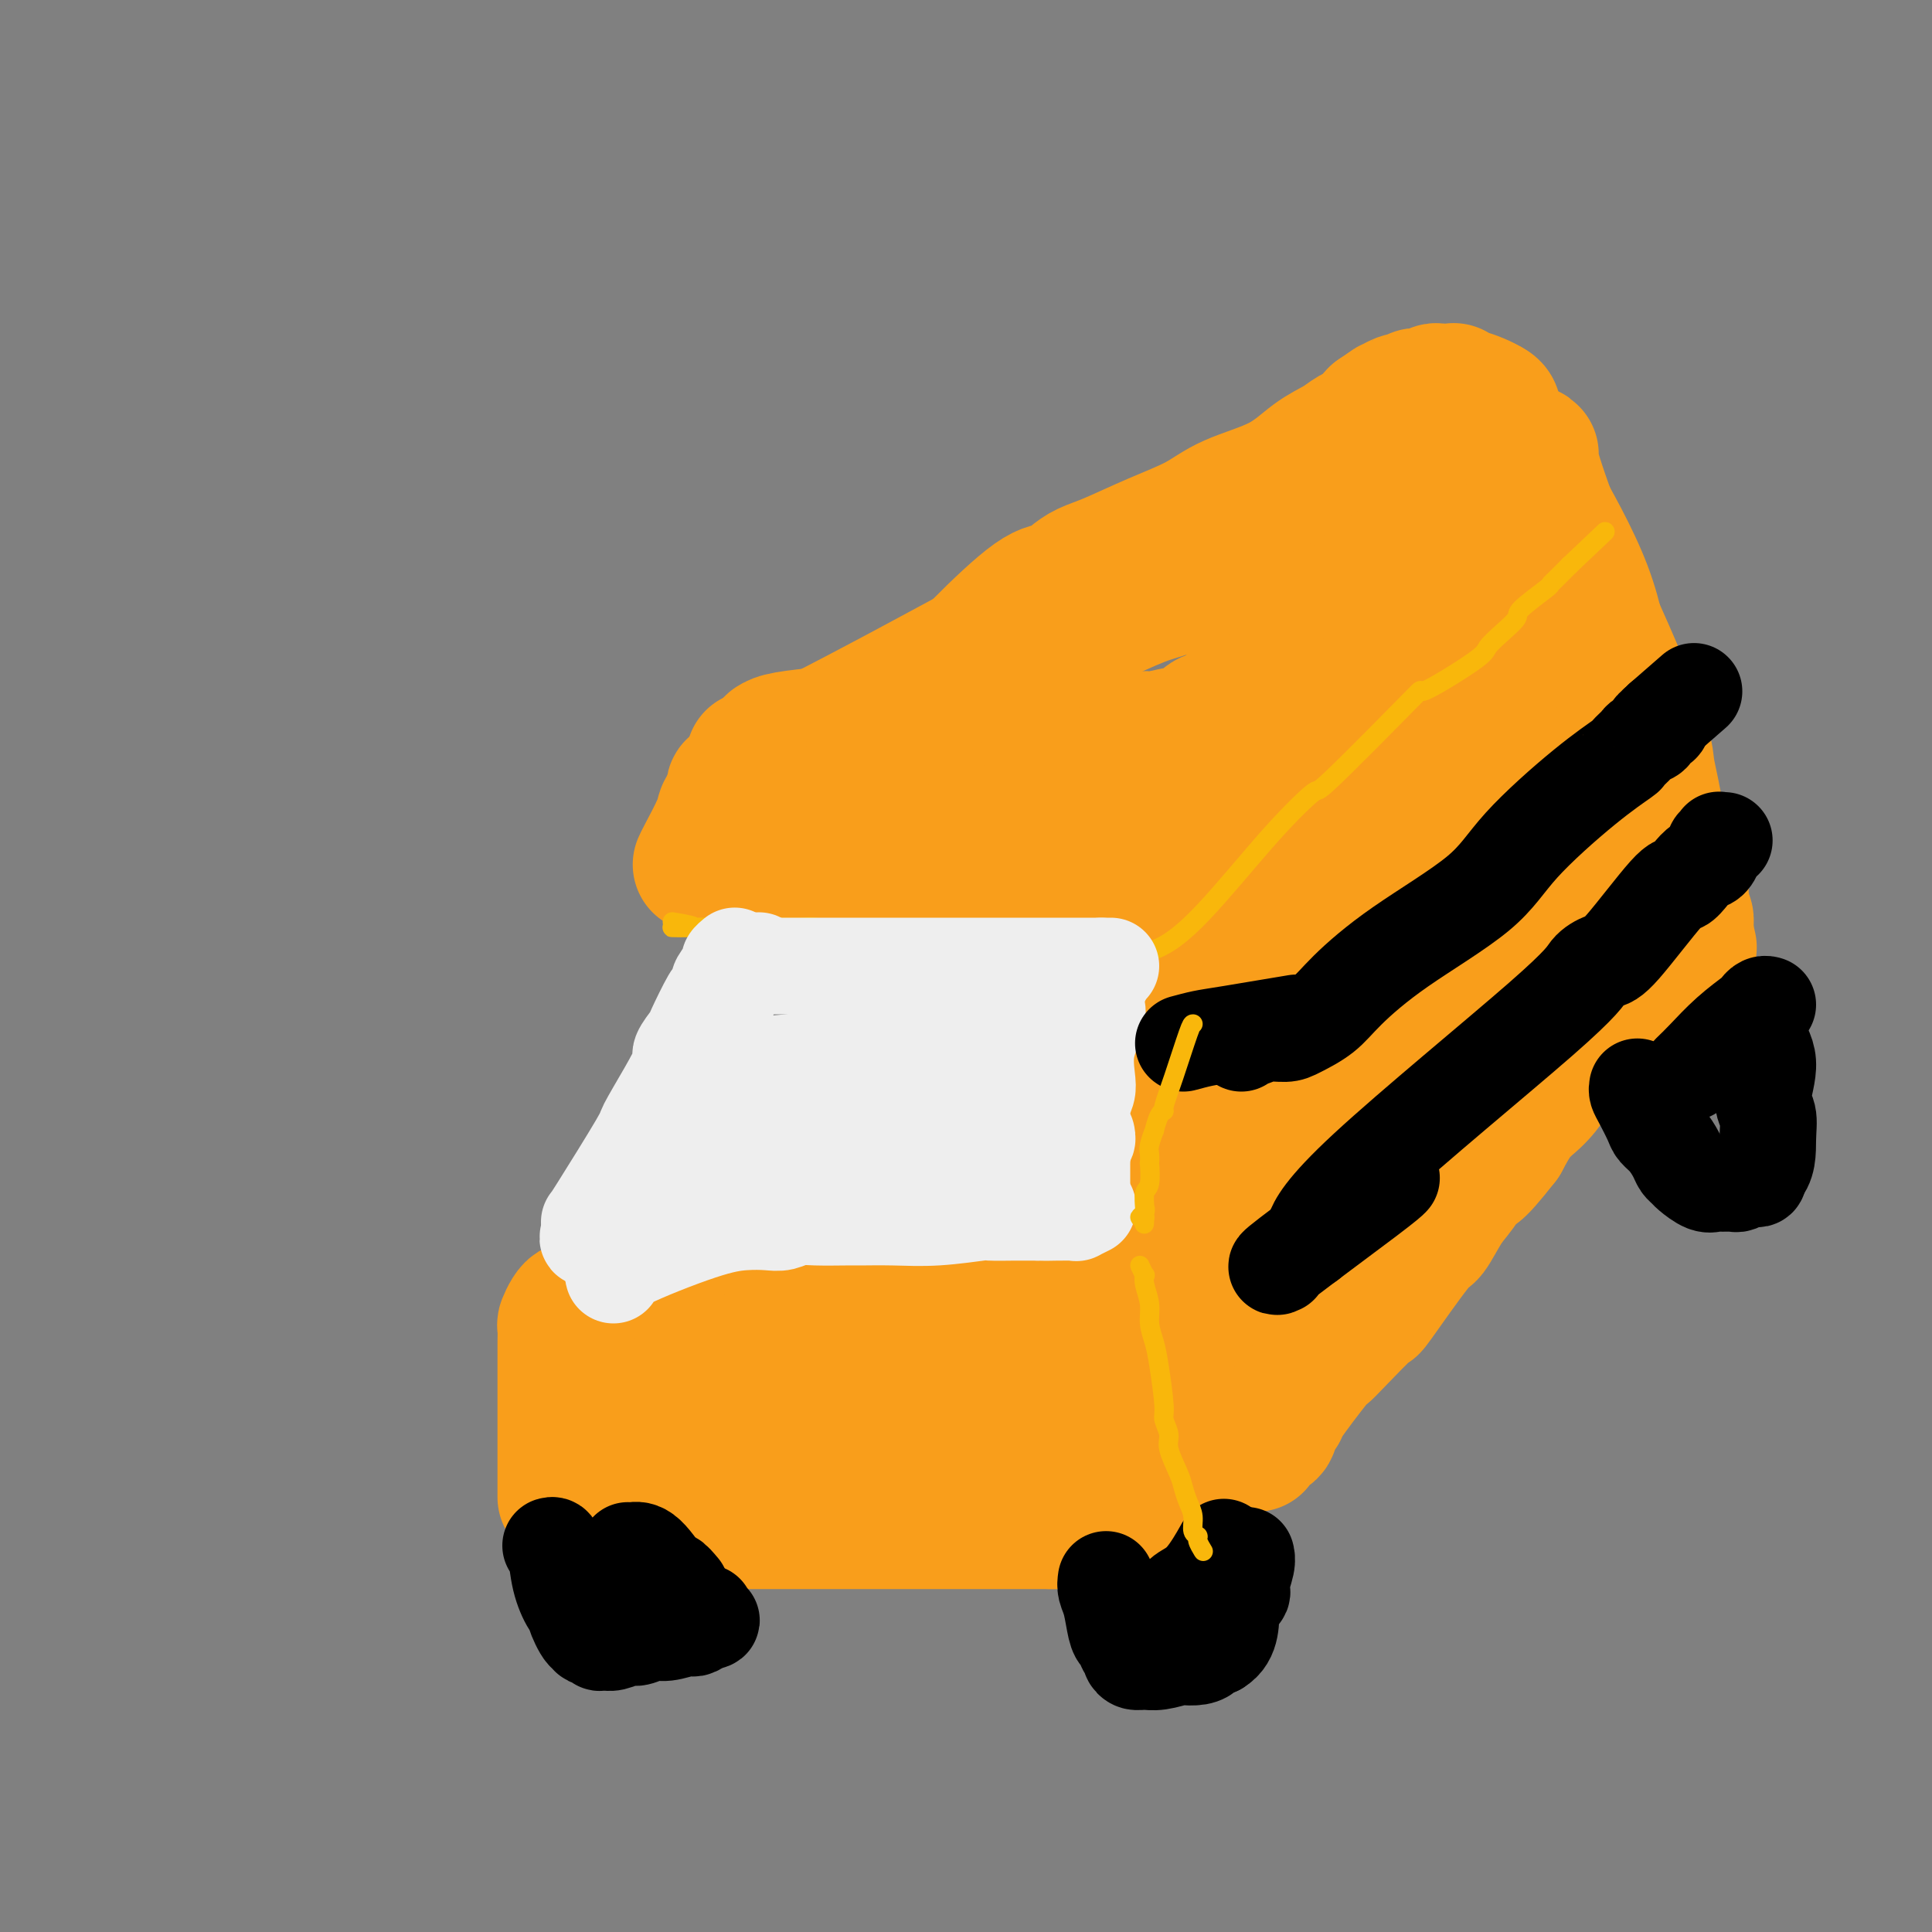<svg viewBox='0 0 400 400' version='1.1' xmlns='http://www.w3.org/2000/svg' xmlns:xlink='http://www.w3.org/1999/xlink'><rect x="0" y="0" width="400" height="400" fill="#808080" stroke="none"/><g fill='none' stroke='#F99E1B' stroke-width='28' stroke-linecap='round' stroke-linejoin='round'><path d='M117,310c-0.000,-0.385 -0.000,-0.769 0,-3c0.000,-2.231 0.000,-6.307 0,-11c-0.000,-4.693 -0.001,-10.002 0,-13c0.001,-2.998 0.003,-3.685 0,-4c-0.003,-0.315 -0.011,-0.257 0,-1c0.011,-0.743 0.042,-2.288 0,-3c-0.042,-0.712 -0.158,-0.591 0,-1c0.158,-0.409 0.591,-1.349 1,-2c0.409,-0.651 0.793,-1.012 1,-1c0.207,0.012 0.236,0.396 1,0c0.764,-0.396 2.263,-1.573 3,-2c0.737,-0.427 0.713,-0.104 1,0c0.287,0.104 0.885,-0.010 2,0c1.115,0.010 2.747,0.146 4,0c1.253,-0.146 2.126,-0.573 3,-1'/><path d='M133,268c3.013,-0.620 3.047,-0.170 3,0c-0.047,0.170 -0.175,0.060 1,0c1.175,-0.060 3.654,-0.069 5,0c1.346,0.069 1.558,0.215 2,0c0.442,-0.215 1.113,-0.790 2,-1c0.887,-0.210 1.990,-0.056 3,0c1.010,0.056 1.927,0.015 5,0c3.073,-0.015 8.303,-0.004 11,0c2.697,0.004 2.860,0.001 3,0c0.140,-0.001 0.256,-0.000 1,0c0.744,0.000 2.115,0.000 3,0c0.885,-0.000 1.284,-0.000 2,0c0.716,0.000 1.749,-0.000 3,0c1.251,0.000 2.718,0.000 4,0c1.282,-0.000 2.377,-0.000 3,0c0.623,0.000 0.772,0.000 2,0c1.228,-0.000 3.533,-0.001 5,0c1.467,0.001 2.096,0.004 3,0c0.904,-0.004 2.083,-0.015 3,0c0.917,0.015 1.571,0.057 2,0c0.429,-0.057 0.634,-0.211 2,0c1.366,0.211 3.894,0.789 5,1c1.106,0.211 0.791,0.057 1,0c0.209,-0.057 0.943,-0.015 1,0c0.057,0.015 -0.561,0.004 0,0c0.561,-0.004 2.303,-0.001 3,0c0.697,0.001 0.348,0.001 0,0'/><path d='M120,315c-0.305,0.000 -0.610,0.000 1,0c1.610,0.000 5.134,0.000 11,0c5.866,0.000 14.075,0.000 19,0c4.925,0.000 6.567,0.000 8,0c1.433,0.000 2.659,0.000 4,0c1.341,0.000 2.798,0.000 4,0c1.202,-0.000 2.148,0.000 4,0c1.852,0.000 4.611,0.000 6,0c1.389,0.000 1.409,0.000 4,0c2.591,0.000 7.753,0.000 11,0c3.247,0.000 4.580,0.000 6,0c1.420,0.000 2.929,-0.000 5,0c2.071,0.000 4.705,0.000 6,0c1.295,0.000 1.250,0.000 2,0c0.750,0.000 2.294,0.000 3,0c0.706,0.000 0.575,-0.000 1,0c0.425,0.000 1.407,0.000 2,0c0.593,0.000 0.796,0.000 1,0'/><path d='M218,315c15.404,0.003 4.913,0.010 1,0c-3.913,-0.010 -1.247,-0.038 0,0c1.247,0.038 1.074,0.143 1,0c-0.074,-0.143 -0.048,-0.532 0,-1c0.048,-0.468 0.118,-1.013 0,-1c-0.118,0.013 -0.424,0.584 0,-1c0.424,-1.584 1.578,-5.324 2,-7c0.422,-1.676 0.113,-1.287 0,-2c-0.113,-0.713 -0.029,-2.527 0,-4c0.029,-1.473 0.004,-2.604 0,-4c-0.004,-1.396 0.013,-3.056 0,-4c-0.013,-0.944 -0.056,-1.171 0,-2c0.056,-0.829 0.212,-2.259 0,-3c-0.212,-0.741 -0.793,-0.795 -1,-1c-0.207,-0.205 -0.042,-0.563 0,-1c0.042,-0.437 -0.040,-0.952 0,-1c0.040,-0.048 0.203,0.372 0,0c-0.203,-0.372 -0.772,-1.535 -1,-2c-0.228,-0.465 -0.114,-0.233 0,0'/><path d='M133,291c1.924,0.002 3.848,0.004 5,0c1.152,-0.004 1.533,-0.015 3,0c1.467,0.015 4.019,0.057 5,0c0.981,-0.057 0.390,-0.211 4,0c3.610,0.211 11.422,0.788 17,1c5.578,0.212 8.924,0.061 11,0c2.076,-0.061 2.884,-0.030 4,0c1.116,0.030 2.540,0.060 5,0c2.460,-0.060 5.956,-0.208 8,0c2.044,0.208 2.635,0.774 4,1c1.365,0.226 3.502,0.113 5,0c1.498,-0.113 2.356,-0.226 3,0c0.644,0.226 1.075,0.793 2,1c0.925,0.207 2.343,0.056 3,0c0.657,-0.056 0.551,-0.015 1,0c0.449,0.015 1.451,0.004 2,0c0.549,-0.004 0.644,-0.001 1,0c0.356,0.001 0.972,0.000 1,0c0.028,-0.000 -0.531,-0.000 0,0c0.531,0.000 2.152,0.000 3,0c0.848,-0.000 0.924,-0.000 1,0'/><path d='M221,294c13.858,0.403 4.501,-0.088 1,0c-3.501,0.088 -1.148,0.756 0,1c1.148,0.244 1.091,0.065 1,0c-0.091,-0.065 -0.217,-0.018 0,0c0.217,0.018 0.776,0.005 1,0c0.224,-0.005 0.112,-0.003 0,0'/><path d='M244,313c-2.368,3.252 -4.736,6.503 1,-1c5.736,-7.503 19.575,-25.761 25,-33c5.425,-7.239 2.435,-3.458 2,-3c-0.435,0.458 1.686,-2.409 3,-4c1.314,-1.591 1.821,-1.908 3,-3c1.179,-1.092 3.029,-2.958 4,-4c0.971,-1.042 1.062,-1.261 2,-3c0.938,-1.739 2.722,-4.998 4,-7c1.278,-2.002 2.049,-2.746 3,-4c0.951,-1.254 2.080,-3.018 3,-4c0.920,-0.982 1.630,-1.183 4,-3c2.370,-1.817 6.401,-5.251 8,-7c1.599,-1.749 0.765,-1.814 1,-2c0.235,-0.186 1.537,-0.493 3,-2c1.463,-1.507 3.086,-4.213 4,-6c0.914,-1.787 1.118,-2.653 2,-4c0.882,-1.347 2.441,-3.173 4,-5'/><path d='M320,218c12.573,-15.902 6.006,-8.156 4,-6c-2.006,2.156 0.550,-1.277 2,-3c1.450,-1.723 1.794,-1.737 2,-2c0.206,-0.263 0.274,-0.773 1,-2c0.726,-1.227 2.110,-3.169 3,-4c0.890,-0.831 1.286,-0.552 2,-1c0.714,-0.448 1.746,-1.623 2,-2c0.254,-0.377 -0.272,0.043 1,-1c1.272,-1.043 4.340,-3.548 6,-5c1.660,-1.452 1.911,-1.850 2,-2c0.089,-0.150 0.017,-0.051 0,0c-0.017,0.051 0.021,0.055 0,0c-0.021,-0.055 -0.100,-0.169 0,0c0.100,0.169 0.380,0.622 0,1c-0.380,0.378 -1.420,0.680 -2,1c-0.580,0.320 -0.700,0.657 -1,1c-0.300,0.343 -0.780,0.691 -2,2c-1.220,1.309 -3.180,3.579 -4,5c-0.820,1.421 -0.499,1.995 -2,4c-1.501,2.005 -4.824,5.443 -7,8c-2.176,2.557 -3.205,4.234 -4,6c-0.795,1.766 -1.357,3.622 -2,5c-0.643,1.378 -1.368,2.276 -2,3c-0.632,0.724 -1.170,1.272 -2,2c-0.830,0.728 -1.951,1.637 -3,3c-1.049,1.363 -2.024,3.182 -3,5'/><path d='M311,236c-6.473,8.276 -5.657,5.965 -6,6c-0.343,0.035 -1.845,2.414 -3,4c-1.155,1.586 -1.965,2.377 -3,4c-1.035,1.623 -2.297,4.076 -3,5c-0.703,0.924 -0.847,0.318 -3,3c-2.153,2.682 -6.316,8.652 -8,11c-1.684,2.348 -0.890,1.074 -2,2c-1.110,0.926 -4.125,4.051 -6,6c-1.875,1.949 -2.610,2.722 -3,3c-0.390,0.278 -0.434,0.062 -2,2c-1.566,1.938 -4.652,6.028 -6,8c-1.348,1.972 -0.956,1.824 -1,2c-0.044,0.176 -0.523,0.677 -1,1c-0.477,0.323 -0.951,0.468 -1,1c-0.049,0.532 0.327,1.449 0,2c-0.327,0.551 -1.356,0.735 -2,1c-0.644,0.265 -0.904,0.610 -1,1c-0.096,0.390 -0.027,0.826 0,1c0.027,0.174 0.014,0.087 0,0'/><path d='M255,297c-0.891,0.511 -1.782,1.022 3,-4c4.782,-5.022 15.238,-15.577 22,-23c6.762,-7.423 9.830,-11.715 15,-18c5.170,-6.285 12.441,-14.563 16,-19c3.559,-4.437 3.406,-5.033 5,-7c1.594,-1.967 4.937,-5.305 7,-7c2.063,-1.695 2.847,-1.748 5,-4c2.153,-2.252 5.676,-6.702 8,-9c2.324,-2.298 3.450,-2.444 4,-3c0.550,-0.556 0.526,-1.522 1,-2c0.474,-0.478 1.447,-0.468 2,-1c0.553,-0.532 0.687,-1.605 1,-2c0.313,-0.395 0.804,-0.113 1,0c0.196,0.113 0.098,0.056 0,0'/><path d='M163,182c0.343,-0.339 0.686,-0.678 1,-1c0.314,-0.322 0.599,-0.626 1,-1c0.401,-0.374 0.918,-0.818 1,-1c0.082,-0.182 -0.271,-0.102 0,0c0.271,0.102 1.165,0.224 2,0c0.835,-0.224 1.612,-0.796 2,-1c0.388,-0.204 0.388,-0.041 1,0c0.612,0.041 1.838,-0.041 3,0c1.162,0.041 2.261,0.203 3,0c0.739,-0.203 1.119,-0.773 2,-1c0.881,-0.227 2.264,-0.113 3,0c0.736,0.113 0.826,0.224 2,0c1.174,-0.224 3.431,-0.782 5,-1c1.569,-0.218 2.448,-0.096 3,0c0.552,0.096 0.776,0.165 2,0c1.224,-0.165 3.448,-0.565 5,-1c1.552,-0.435 2.432,-0.905 4,-1c1.568,-0.095 3.823,0.186 5,0c1.177,-0.186 1.276,-0.838 3,-1c1.724,-0.162 5.073,0.167 7,0c1.927,-0.167 2.434,-0.829 3,-1c0.566,-0.171 1.193,0.150 3,0c1.807,-0.150 4.794,-0.771 6,-1c1.206,-0.229 0.630,-0.065 1,0c0.370,0.065 1.685,0.033 3,0'/><path d='M234,171c10.585,-1.305 5.547,-1.068 5,-1c-0.547,0.068 3.398,-0.033 5,0c1.602,0.033 0.860,0.201 1,0c0.140,-0.201 1.162,-0.772 2,-1c0.838,-0.228 1.493,-0.113 2,0c0.507,0.113 0.867,0.223 1,0c0.133,-0.223 0.038,-0.778 0,-1c-0.038,-0.222 -0.019,-0.111 0,0'/><path d='M183,183c-0.191,-0.002 -0.381,-0.004 -1,0c-0.619,0.004 -1.666,0.015 -4,0c-2.334,-0.015 -5.954,-0.056 -8,0c-2.046,0.056 -2.516,0.207 -3,0c-0.484,-0.207 -0.982,-0.774 -2,-1c-1.018,-0.226 -2.557,-0.113 -3,0c-0.443,0.113 0.211,0.226 -2,0c-2.211,-0.226 -7.286,-0.793 -9,-1c-1.714,-0.207 -0.068,-0.056 0,0c0.068,0.056 -1.443,0.015 -2,0c-0.557,-0.015 -0.159,-0.004 0,0c0.159,0.004 0.080,0.002 0,0'/><path d='M145,179c0.105,-0.249 0.210,-0.498 1,-2c0.790,-1.502 2.264,-4.258 3,-6c0.736,-1.742 0.732,-2.470 1,-3c0.268,-0.530 0.808,-0.863 1,-1c0.192,-0.137 0.038,-0.078 0,0c-0.038,0.078 0.041,0.175 0,0c-0.041,-0.175 -0.203,-0.622 0,-1c0.203,-0.378 0.772,-0.689 1,-1c0.228,-0.311 0.116,-0.623 0,-1c-0.116,-0.377 -0.237,-0.818 0,-1c0.237,-0.182 0.833,-0.104 1,0c0.167,0.104 -0.094,0.234 0,0c0.094,-0.234 0.542,-0.833 1,-1c0.458,-0.167 0.927,0.099 1,0c0.073,-0.099 -0.248,-0.563 0,-1c0.248,-0.437 1.067,-0.849 2,-1c0.933,-0.151 1.981,-0.043 3,0c1.019,0.043 2.010,0.022 3,0'/><path d='M163,160c2.079,-0.309 2.777,-0.083 4,0c1.223,0.083 2.973,0.023 4,0c1.027,-0.023 1.333,-0.010 2,0c0.667,0.010 1.696,0.017 3,0c1.304,-0.017 2.885,-0.057 4,0c1.115,0.057 1.765,0.211 2,0c0.235,-0.211 0.057,-0.788 3,-1c2.943,-0.212 9.008,-0.060 12,0c2.992,0.060 2.911,0.026 3,0c0.089,-0.026 0.346,-0.046 1,0c0.654,0.046 1.704,0.157 3,0c1.296,-0.157 2.838,-0.582 4,-1c1.162,-0.418 1.946,-0.831 3,-1c1.054,-0.169 2.380,-0.096 3,0c0.620,0.096 0.534,0.214 2,0c1.466,-0.214 4.485,-0.760 6,-1c1.515,-0.240 1.527,-0.173 2,0c0.473,0.173 1.409,0.454 3,0c1.591,-0.454 3.839,-1.641 5,-2c1.161,-0.359 1.235,0.112 2,0c0.765,-0.112 2.220,-0.808 3,-1c0.780,-0.192 0.884,0.118 2,0c1.116,-0.118 3.244,-0.664 5,-1c1.756,-0.336 3.141,-0.461 4,-1c0.859,-0.539 1.193,-1.491 2,-2c0.807,-0.509 2.088,-0.574 3,-1c0.912,-0.426 1.456,-1.213 2,-2'/><path d='M255,146c5.302,-2.649 4.558,-4.273 5,-5c0.442,-0.727 2.069,-0.558 3,-1c0.931,-0.442 1.167,-1.496 2,-2c0.833,-0.504 2.264,-0.459 3,-1c0.736,-0.541 0.776,-1.669 2,-2c1.224,-0.331 3.631,0.136 5,0c1.369,-0.136 1.701,-0.873 2,-1c0.299,-0.127 0.565,0.358 3,0c2.435,-0.358 7.040,-1.558 9,-2c1.960,-0.442 1.274,-0.126 1,0c-0.274,0.126 -0.137,0.063 0,0'/><path d='M160,154c0.527,-0.330 1.055,-0.660 3,-1c1.945,-0.340 5.308,-0.689 8,-1c2.692,-0.311 4.712,-0.583 8,-1c3.288,-0.417 7.842,-0.978 10,-1c2.158,-0.022 1.919,0.496 4,-1c2.081,-1.496 6.482,-5.005 9,-7c2.518,-1.995 3.153,-2.474 4,-3c0.847,-0.526 1.905,-1.097 4,-2c2.095,-0.903 5.228,-2.136 7,-3c1.772,-0.864 2.184,-1.358 3,-2c0.816,-0.642 2.035,-1.434 3,-2c0.965,-0.566 1.677,-0.908 4,-2c2.323,-1.092 6.256,-2.933 9,-4c2.744,-1.067 4.299,-1.360 6,-2c1.701,-0.640 3.550,-1.629 5,-2c1.450,-0.371 2.503,-0.126 5,-1c2.497,-0.874 6.438,-2.868 9,-4c2.562,-1.132 3.747,-1.402 5,-2c1.253,-0.598 2.576,-1.525 4,-2c1.424,-0.475 2.949,-0.498 4,-1c1.051,-0.502 1.629,-1.481 3,-2c1.371,-0.519 3.535,-0.577 5,-1c1.465,-0.423 2.233,-1.212 3,-2'/><path d='M285,105c10.838,-4.116 8.932,-2.907 10,-3c1.068,-0.093 5.111,-1.488 7,-2c1.889,-0.512 1.623,-0.142 2,0c0.377,0.142 1.398,0.054 2,0c0.602,-0.054 0.784,-0.074 1,0c0.216,0.074 0.464,0.244 1,0c0.536,-0.244 1.360,-0.900 2,-1c0.640,-0.100 1.095,0.358 1,0c-0.095,-0.358 -0.742,-1.531 -1,-2c-0.258,-0.469 -0.129,-0.235 0,0'/><path d='M156,157c0.585,0.229 1.170,0.458 3,0c1.830,-0.458 4.905,-1.604 19,-9c14.095,-7.396 39.211,-21.043 50,-27c10.789,-5.957 7.252,-4.223 11,-6c3.748,-1.777 14.781,-7.065 19,-9c4.219,-1.935 1.623,-0.519 1,0c-0.623,0.519 0.728,0.139 1,0c0.272,-0.139 -0.533,-0.038 1,0c1.533,0.038 5.405,0.011 7,0c1.595,-0.011 0.913,-0.007 1,0c0.087,0.007 0.945,0.016 2,0c1.055,-0.016 2.309,-0.057 3,0c0.691,0.057 0.819,0.211 1,0c0.181,-0.211 0.415,-0.788 1,-1c0.585,-0.212 1.519,-0.061 2,0c0.481,0.061 0.507,0.030 1,0c0.493,-0.030 1.452,-0.060 2,0c0.548,0.060 0.686,0.208 1,0c0.314,-0.208 0.804,-0.774 1,-1c0.196,-0.226 0.098,-0.113 0,0'/><path d='M283,104c4.354,-0.267 2.739,0.064 2,0c-0.739,-0.064 -0.601,-0.524 0,-1c0.601,-0.476 1.664,-0.969 2,-1c0.336,-0.031 -0.057,0.398 0,0c0.057,-0.398 0.562,-1.623 1,-2c0.438,-0.377 0.808,0.095 1,0c0.192,-0.095 0.206,-0.756 1,-1c0.794,-0.244 2.370,-0.070 3,0c0.630,0.070 0.315,0.035 0,0'/><path d='M318,102c-0.490,-0.748 -0.979,-1.497 1,2c1.979,3.497 6.428,11.238 9,18c2.572,6.762 3.267,12.544 4,16c0.733,3.456 1.506,4.585 2,6c0.494,1.415 0.711,3.116 1,5c0.289,1.884 0.651,3.950 1,5c0.349,1.050 0.686,1.083 1,3c0.314,1.917 0.606,5.720 1,8c0.394,2.280 0.889,3.039 1,4c0.111,0.961 -0.162,2.123 0,3c0.162,0.877 0.760,1.467 1,3c0.240,1.533 0.121,4.007 0,5c-0.121,0.993 -0.243,0.503 0,1c0.243,0.497 0.850,1.979 1,3c0.150,1.021 -0.156,1.580 0,2c0.156,0.420 0.774,0.700 1,1c0.226,0.300 0.061,0.619 0,1c-0.061,0.381 -0.017,0.823 0,1c0.017,0.177 0.009,0.088 0,0'/><path d='M227,173c0.556,0.890 1.111,1.779 1,1c-0.111,-0.779 -0.889,-3.228 1,2c1.889,5.228 6.446,18.131 9,27c2.554,8.869 3.105,13.704 4,17c0.895,3.296 2.135,5.051 3,7c0.865,1.949 1.356,4.090 2,6c0.644,1.910 1.440,3.589 2,5c0.560,1.411 0.882,2.553 1,5c0.118,2.447 0.032,6.199 0,9c-0.032,2.801 -0.008,4.651 0,6c0.008,1.349 0.002,2.196 0,3c-0.002,0.804 -0.001,1.563 0,2c0.001,0.437 0.000,0.552 0,1c-0.000,0.448 -0.000,1.230 0,2c0.000,0.770 0.001,1.528 0,2c-0.001,0.472 -0.003,0.660 0,1c0.003,0.340 0.011,0.833 0,1c-0.011,0.167 -0.041,0.006 0,0c0.041,-0.006 0.155,0.141 0,0c-0.155,-0.141 -0.577,-0.571 -1,-1'/><path d='M249,269c-1.406,-0.089 -4.919,-15.811 -7,-25c-2.081,-9.189 -2.728,-11.846 -4,-17c-1.272,-5.154 -3.169,-12.805 -4,-16c-0.831,-3.195 -0.597,-1.934 0,-5c0.597,-3.066 1.557,-10.461 2,-14c0.443,-3.539 0.367,-3.224 0,-4c-0.367,-0.776 -1.027,-2.645 -1,-5c0.027,-2.355 0.740,-5.197 1,-1c0.260,4.197 0.066,15.432 0,22c-0.066,6.568 -0.004,8.467 0,14c0.004,5.533 -0.051,14.698 0,18c0.051,3.302 0.209,0.742 0,5c-0.209,4.258 -0.785,15.336 -1,21c-0.215,5.664 -0.068,5.915 0,7c0.068,1.085 0.057,3.005 0,5c-0.057,1.995 -0.160,4.067 0,5c0.160,0.933 0.584,0.727 1,2c0.416,1.273 0.826,4.023 1,5c0.174,0.977 0.112,0.180 0,0c-0.112,-0.180 -0.276,0.256 0,0c0.276,-0.256 0.991,-1.204 1,-1c0.009,0.204 -0.688,1.560 0,-5c0.688,-6.560 2.762,-21.035 4,-30c1.238,-8.965 1.639,-12.418 2,-17c0.361,-4.582 0.680,-10.291 1,-16'/><path d='M245,217c2.094,-15.108 3.330,-18.378 4,-20c0.670,-1.622 0.773,-1.596 1,-2c0.227,-0.404 0.579,-1.238 1,-2c0.421,-0.762 0.913,-1.453 1,-2c0.087,-0.547 -0.230,-0.952 0,-1c0.230,-0.048 1.008,0.260 1,0c-0.008,-0.260 -0.803,-1.090 0,1c0.803,2.090 3.205,7.098 4,12c0.795,4.902 -0.018,9.697 0,15c0.018,5.303 0.868,11.112 1,19c0.132,7.888 -0.455,17.853 -1,23c-0.545,5.147 -1.049,5.474 0,3c1.049,-2.474 3.649,-7.749 5,-15c1.351,-7.251 1.451,-16.478 2,-22c0.549,-5.522 1.547,-7.338 4,-20c2.453,-12.662 6.359,-36.169 8,-45c1.641,-8.831 1.016,-2.984 1,-1c-0.016,1.984 0.579,0.106 1,-1c0.421,-1.106 0.670,-1.441 1,-2c0.330,-0.559 0.743,-1.343 1,-2c0.257,-0.657 0.359,-1.188 -1,2c-1.359,3.188 -4.180,10.094 -7,17'/><path d='M272,174c-4.089,12.479 -10.312,34.175 -14,47c-3.688,12.825 -4.841,16.779 -7,24c-2.159,7.221 -5.324,17.708 -6,22c-0.676,4.292 1.137,2.388 2,2c0.863,-0.388 0.776,0.739 2,0c1.224,-0.739 3.760,-3.345 6,-7c2.240,-3.655 4.185,-8.360 6,-13c1.815,-4.640 3.500,-9.215 8,-23c4.500,-13.785 11.815,-36.781 16,-50c4.185,-13.219 5.239,-16.660 7,-24c1.761,-7.340 4.228,-18.578 5,-23c0.772,-4.422 -0.152,-2.028 -1,0c-0.848,2.028 -1.619,3.689 -2,5c-0.381,1.311 -0.372,2.271 -3,17c-2.628,14.729 -7.893,43.226 -11,59c-3.107,15.774 -4.057,18.823 -6,27c-1.943,8.177 -4.880,21.481 -6,26c-1.120,4.519 -0.423,0.254 0,-1c0.423,-1.254 0.571,0.502 1,-1c0.429,-1.502 1.140,-6.261 2,-9c0.860,-2.739 1.869,-3.458 6,-12c4.131,-8.542 11.386,-24.908 16,-36c4.614,-11.092 6.588,-16.909 9,-23c2.412,-6.091 5.260,-12.454 8,-19c2.740,-6.546 5.370,-13.273 8,-20'/><path d='M318,142c7.732,-18.794 2.061,-5.279 0,-1c-2.061,4.279 -0.512,-0.676 0,-1c0.512,-0.324 -0.011,3.985 0,5c0.011,1.015 0.557,-1.264 -3,15c-3.557,16.264 -11.216,51.073 -14,64c-2.784,12.927 -0.691,3.974 0,1c0.691,-2.974 -0.020,0.033 0,1c0.020,0.967 0.770,-0.105 1,0c0.230,0.105 -0.059,1.387 1,0c1.059,-1.387 3.467,-5.443 5,-8c1.533,-2.557 2.191,-3.615 4,-8c1.809,-4.385 4.769,-12.096 8,-24c3.231,-11.904 6.732,-28.002 8,-34c1.268,-5.998 0.302,-1.896 0,-3c-0.302,-1.104 0.062,-7.415 0,-10c-0.062,-2.585 -0.548,-1.446 -1,-1c-0.452,0.446 -0.870,0.197 -1,0c-0.130,-0.197 0.027,-0.341 0,0c-0.027,0.341 -0.238,1.169 -1,3c-0.762,1.831 -2.075,4.666 -3,8c-0.925,3.334 -1.463,7.167 -2,11'/><path d='M320,160c-2.140,6.908 -3.490,13.680 -5,20c-1.510,6.320 -3.179,12.190 -4,15c-0.821,2.810 -0.794,2.561 -1,5c-0.206,2.439 -0.644,7.567 -1,10c-0.356,2.433 -0.631,2.171 -1,3c-0.369,0.829 -0.831,2.748 -1,4c-0.169,1.252 -0.046,1.837 0,1c0.046,-0.837 0.013,-3.096 0,-4c-0.013,-0.904 -0.007,-0.452 0,0'/><path d='M246,163c2.432,-1.495 4.864,-2.991 6,-4c1.136,-1.009 0.976,-1.532 3,-3c2.024,-1.468 6.231,-3.882 13,-9c6.769,-5.118 16.101,-12.940 20,-16c3.899,-3.060 2.365,-1.356 2,-1c-0.365,0.356 0.440,-0.635 1,-1c0.560,-0.365 0.874,-0.104 1,0c0.126,0.104 0.063,0.052 0,0'/><path d='M181,154c1.400,-1.629 2.801,-3.258 5,-5c2.199,-1.742 5.197,-3.597 8,-6c2.803,-2.403 5.410,-5.354 9,-9c3.590,-3.646 8.161,-7.986 11,-10c2.839,-2.014 3.946,-1.700 5,-2c1.054,-0.300 2.055,-1.213 3,-2c0.945,-0.787 1.833,-1.449 3,-2c1.167,-0.551 2.614,-0.992 5,-2c2.386,-1.008 5.712,-2.584 9,-4c3.288,-1.416 6.540,-2.672 9,-4c2.460,-1.328 4.129,-2.727 7,-4c2.871,-1.273 6.942,-2.420 10,-4c3.058,-1.580 5.101,-3.595 7,-5c1.899,-1.405 3.653,-2.201 5,-3c1.347,-0.799 2.286,-1.600 3,-2c0.714,-0.400 1.204,-0.400 2,-1c0.796,-0.600 1.898,-1.800 3,-3'/><path d='M285,86c3.668,-2.558 2.838,-1.954 3,-2c0.162,-0.046 1.314,-0.743 2,-1c0.686,-0.257 0.904,-0.073 1,0c0.096,0.073 0.068,0.034 0,0c-0.068,-0.034 -0.177,-0.062 0,0c0.177,0.062 0.638,0.213 1,0c0.362,-0.213 0.623,-0.789 1,-1c0.377,-0.211 0.871,-0.055 1,0c0.129,0.055 -0.106,0.011 0,0c0.106,-0.011 0.553,0.011 1,0c0.447,-0.011 0.893,-0.056 1,0c0.107,0.056 -0.126,0.211 0,0c0.126,-0.211 0.612,-0.788 1,-1c0.388,-0.212 0.677,-0.058 1,0c0.323,0.058 0.678,0.019 1,0c0.322,-0.019 0.609,-0.020 1,0c0.391,0.020 0.885,0.061 1,0c0.115,-0.061 -0.149,-0.224 0,0c0.149,0.224 0.710,0.833 1,1c0.290,0.167 0.309,-0.109 1,0c0.691,0.109 2.055,0.603 3,1c0.945,0.397 1.473,0.699 2,1'/><path d='M308,84c1.898,0.880 1.142,1.581 1,3c-0.142,1.419 0.330,3.558 1,5c0.670,1.442 1.540,2.189 2,5c0.460,2.811 0.512,7.687 1,11c0.488,3.313 1.413,5.063 2,7c0.587,1.937 0.836,4.062 1,6c0.164,1.938 0.243,3.688 1,7c0.757,3.312 2.192,8.185 3,12c0.808,3.815 0.990,6.572 1,8c0.010,1.428 -0.151,1.529 0,2c0.151,0.471 0.615,1.314 1,2c0.385,0.686 0.691,1.215 1,2c0.309,0.785 0.622,1.827 1,3c0.378,1.173 0.822,2.478 1,3c0.178,0.522 0.089,0.261 0,0'/><path d='M317,94c-0.393,-0.443 -0.786,-0.886 0,2c0.786,2.886 2.750,9.100 6,17c3.250,7.900 7.787,17.485 11,25c3.213,7.515 5.101,12.961 6,16c0.899,3.039 0.809,3.670 1,5c0.191,1.330 0.663,3.357 1,5c0.337,1.643 0.539,2.901 1,5c0.461,2.099 1.181,5.037 2,7c0.819,1.963 1.736,2.949 2,4c0.264,1.051 -0.127,2.167 0,3c0.127,0.833 0.770,1.384 1,2c0.230,0.616 0.048,1.297 0,2c-0.048,0.703 0.040,1.427 0,2c-0.040,0.573 -0.207,0.993 0,1c0.207,0.007 0.787,-0.400 1,0c0.213,0.400 0.057,1.608 0,2c-0.057,0.392 -0.016,-0.031 0,0c0.016,0.031 0.008,0.515 0,1'/><path d='M349,193c1.400,6.067 0.400,1.733 0,0c-0.400,-1.733 -0.200,-0.867 0,0'/></g>
<g fill='none' stroke='#000000' stroke-width='20' stroke-linecap='round' stroke-linejoin='round'><path d='M229,327c-0.089,0.643 -0.177,1.285 0,2c0.177,0.715 0.621,1.501 1,3c0.379,1.499 0.694,3.711 1,5c0.306,1.289 0.603,1.655 1,2c0.397,0.345 0.893,0.671 1,1c0.107,0.329 -0.176,0.662 0,1c0.176,0.338 0.811,0.680 1,1c0.189,0.320 -0.068,0.618 0,1c0.068,0.382 0.461,0.848 1,1c0.539,0.152 1.226,-0.011 2,0c0.774,0.011 1.636,0.196 3,0c1.364,-0.196 3.230,-0.774 4,-1c0.770,-0.226 0.444,-0.099 1,0c0.556,0.099 1.994,0.171 3,0c1.006,-0.171 1.578,-0.584 2,-1c0.422,-0.416 0.692,-0.833 1,-1c0.308,-0.167 0.654,-0.083 1,0'/><path d='M252,341c3.338,-1.957 2.684,-5.849 3,-8c0.316,-2.151 1.601,-2.563 2,-3c0.399,-0.437 -0.089,-0.901 0,-2c0.089,-1.099 0.755,-2.834 1,-4c0.245,-1.166 0.070,-1.762 0,-2c-0.070,-0.238 -0.035,-0.119 0,0'/><path d='M244,332c0.089,-0.685 0.179,-1.369 1,-2c0.821,-0.631 2.375,-1.208 4,-3c1.625,-1.792 3.321,-4.798 4,-6c0.679,-1.202 0.339,-0.601 0,0'/><path d='M114,320c0.361,-0.113 0.722,-0.227 1,1c0.278,1.227 0.473,3.794 1,6c0.527,2.206 1.385,4.050 2,5c0.615,0.950 0.986,1.005 1,1c0.014,-0.005 -0.328,-0.069 0,1c0.328,1.069 1.327,3.271 2,4c0.673,0.729 1.020,-0.015 1,0c-0.020,0.015 -0.407,0.790 0,1c0.407,0.210 1.607,-0.144 2,0c0.393,0.144 -0.023,0.786 0,1c0.023,0.214 0.485,0.001 1,0c0.515,-0.001 1.084,0.211 2,0c0.916,-0.211 2.179,-0.845 3,-1c0.821,-0.155 1.200,0.168 2,0c0.800,-0.168 2.021,-0.829 3,-1c0.979,-0.171 1.715,0.148 3,0c1.285,-0.148 3.118,-0.761 4,-1c0.882,-0.239 0.815,-0.103 1,0c0.185,0.103 0.624,0.172 1,0c0.376,-0.172 0.688,-0.586 1,-1'/><path d='M145,336c3.940,-0.476 1.792,-0.667 1,-1c-0.792,-0.333 -0.226,-0.810 0,-1c0.226,-0.190 0.113,-0.095 0,0'/><path d='M141,329c-0.831,-0.989 -1.662,-1.978 -2,-2c-0.338,-0.022 -0.182,0.922 -1,0c-0.818,-0.922 -2.611,-3.711 -4,-5c-1.389,-1.289 -2.374,-1.078 -3,-1c-0.626,0.078 -0.893,0.022 -1,0c-0.107,-0.022 -0.053,-0.011 0,0'/><path d='M339,225c-0.057,0.304 -0.115,0.608 0,1c0.115,0.392 0.402,0.871 1,2c0.598,1.129 1.508,2.908 2,4c0.492,1.092 0.566,1.497 1,2c0.434,0.503 1.228,1.103 2,2c0.772,0.897 1.523,2.090 2,3c0.477,0.910 0.681,1.536 1,2c0.319,0.464 0.754,0.765 1,1c0.246,0.235 0.304,0.403 1,1c0.696,0.597 2.032,1.624 3,2c0.968,0.376 1.569,0.100 2,0c0.431,-0.100 0.692,-0.026 1,0c0.308,0.026 0.664,0.003 1,0c0.336,-0.003 0.653,0.013 1,0c0.347,-0.013 0.724,-0.055 1,0c0.276,0.055 0.453,0.208 1,0c0.547,-0.208 1.466,-0.777 2,-1c0.534,-0.223 0.682,-0.098 1,0c0.318,0.098 0.805,0.171 1,0c0.195,-0.171 0.097,-0.585 0,-1'/><path d='M364,243c2.132,-1.632 1.961,-4.710 2,-7c0.039,-2.290 0.287,-3.790 0,-5c-0.287,-1.210 -1.110,-2.128 -1,-4c0.110,-1.872 1.154,-4.698 1,-7c-0.154,-2.302 -1.505,-4.081 -2,-5c-0.495,-0.919 -0.133,-0.978 0,-1c0.133,-0.022 0.038,-0.006 0,0c-0.038,0.006 -0.019,0.003 0,0'/><path d='M350,222c0.847,-0.817 1.694,-1.634 3,-3c1.306,-1.366 3.072,-3.280 5,-5c1.928,-1.720 4.019,-3.245 5,-4c0.981,-0.755 0.850,-0.738 1,-1c0.150,-0.262 0.579,-0.801 1,-1c0.421,-0.199 0.835,-0.057 1,0c0.165,0.057 0.083,0.028 0,0'/></g>
<g fill='none' stroke='#F9B70B' stroke-width='4' stroke-linecap='round' stroke-linejoin='round'><path d='M228,199c-0.357,-0.442 -0.714,-0.885 1,-1c1.714,-0.115 5.498,0.097 9,-1c3.502,-1.097 6.721,-3.502 11,-8c4.279,-4.498 9.617,-11.087 14,-16c4.383,-4.913 7.812,-8.149 9,-9c1.188,-0.851 0.134,0.685 4,-3c3.866,-3.685 12.652,-12.589 16,-16c3.348,-3.411 1.259,-1.327 3,-2c1.741,-0.673 7.313,-4.103 10,-6c2.687,-1.897 2.489,-2.260 3,-3c0.511,-0.740 1.730,-1.858 3,-3c1.270,-1.142 2.592,-2.309 3,-3c0.408,-0.691 -0.098,-0.906 1,-2c1.098,-1.094 3.800,-3.066 5,-4c1.200,-0.934 0.900,-0.828 1,-1c0.100,-0.172 0.601,-0.621 1,-1c0.399,-0.379 0.694,-0.689 1,-1c0.306,-0.311 0.621,-0.622 1,-1c0.379,-0.378 0.823,-0.822 1,-1c0.177,-0.178 0.089,-0.089 0,0'/><path d='M325,117c12.667,-12.000 6.333,-6.000 0,0'/><path d='M222,193c-1.111,-0.000 -2.222,-0.000 -3,0c-0.778,0.000 -1.223,0.000 -2,0c-0.777,-0.000 -1.886,-0.000 -3,0c-1.114,0.000 -2.235,0.000 -3,0c-0.765,-0.000 -1.176,-0.000 -2,0c-0.824,0.000 -2.063,0.000 -3,0c-0.937,-0.000 -1.574,-0.000 -3,0c-1.426,0.000 -3.643,0.001 -5,0c-1.357,-0.001 -1.855,-0.004 -4,0c-2.145,0.004 -5.938,0.015 -8,0c-2.062,-0.015 -2.394,-0.057 -4,0c-1.606,0.057 -4.486,0.211 -7,0c-2.514,-0.211 -4.662,-0.789 -6,-1c-1.338,-0.211 -1.866,-0.057 -3,0c-1.134,0.057 -2.873,0.015 -4,0c-1.127,-0.015 -1.643,-0.004 -2,0c-0.357,0.004 -0.557,0.001 -1,0c-0.443,-0.001 -1.131,-0.000 -2,0c-0.869,0.000 -1.921,0.000 -3,0c-1.079,-0.000 -2.186,-0.000 -3,0c-0.814,0.000 -1.334,0.000 -2,0c-0.666,-0.000 -1.476,-0.000 -2,0c-0.524,0.000 -0.762,0.000 -1,0'/><path d='M146,192c-12.262,-0.095 -4.917,0.167 -3,0c1.917,-0.167 -1.595,-0.762 -3,-1c-1.405,-0.238 -0.702,-0.119 0,0'/></g>
<g fill='none' stroke='#F99E1B' stroke-width='12' stroke-linecap='round' stroke-linejoin='round'><path d='M196,188c-2.014,-0.423 -4.027,-0.845 1,-1c5.027,-0.155 17.096,-0.041 22,0c4.904,0.041 2.644,0.011 2,0c-0.644,-0.011 0.326,-0.003 2,0c1.674,0.003 4.050,0.001 5,0c0.950,-0.001 0.475,-0.000 0,0'/><path d='M239,146c0.022,1.400 0.044,2.800 9,-3c8.956,-5.800 26.844,-18.800 34,-24c7.156,-5.200 3.578,-2.600 0,0'/></g>
<g fill='none' stroke='#EEEEEE' stroke-width='20' stroke-linecap='round' stroke-linejoin='round'><path d='M122,253c-0.026,0.127 -0.051,0.255 2,-3c2.051,-3.255 6.180,-9.892 8,-13c1.820,-3.108 1.332,-2.686 2,-4c0.668,-1.314 2.491,-4.364 4,-7c1.509,-2.636 2.702,-4.858 3,-6c0.298,-1.142 -0.300,-1.204 0,-2c0.300,-0.796 1.496,-2.326 2,-3c0.504,-0.674 0.315,-0.493 1,-2c0.685,-1.507 2.244,-4.702 3,-6c0.756,-1.298 0.709,-0.701 1,-1c0.291,-0.299 0.919,-1.495 1,-2c0.081,-0.505 -0.385,-0.317 0,-1c0.385,-0.683 1.620,-2.235 2,-3c0.380,-0.765 -0.094,-0.741 0,-1c0.094,-0.259 0.756,-0.800 1,-1c0.244,-0.200 0.070,-0.057 0,0c-0.070,0.057 -0.035,0.029 0,0'/><path d='M127,264c-0.193,-0.649 -0.386,-1.297 3,-3c3.386,-1.703 10.352,-4.460 15,-6c4.648,-1.540 6.978,-1.863 9,-2c2.022,-0.137 3.736,-0.089 5,0c1.264,0.089 2.078,0.220 3,0c0.922,-0.220 1.951,-0.791 3,-1c1.049,-0.209 2.116,-0.055 4,0c1.884,0.055 4.583,0.011 6,0c1.417,-0.011 1.552,0.011 3,0c1.448,-0.011 4.209,-0.056 7,0c2.791,0.056 5.611,0.211 9,0c3.389,-0.211 7.347,-0.789 9,-1c1.653,-0.211 1.000,-0.057 2,0c1.000,0.057 3.654,0.015 5,0c1.346,-0.015 1.385,-0.004 2,0c0.615,0.004 1.808,0.002 3,0'/><path d='M215,251c9.812,-0.309 3.843,-0.082 2,0c-1.843,0.082 0.442,0.018 2,0c1.558,-0.018 2.389,0.009 3,0c0.611,-0.009 1.001,-0.055 1,0c-0.001,0.055 -0.392,0.211 0,0c0.392,-0.211 1.569,-0.788 2,-1c0.431,-0.212 0.116,-0.057 0,0c-0.116,0.057 -0.033,0.016 0,0c0.033,-0.016 0.017,-0.008 0,0'/><path d='M224,247c0.002,-0.426 0.004,-0.852 0,-2c-0.004,-1.148 -0.015,-3.018 0,-4c0.015,-0.982 0.054,-1.075 0,-3c-0.054,-1.925 -0.203,-5.681 0,-8c0.203,-2.319 0.758,-3.201 1,-4c0.242,-0.799 0.170,-1.513 0,-3c-0.170,-1.487 -0.439,-3.745 0,-6c0.439,-2.255 1.585,-4.505 2,-6c0.415,-1.495 0.097,-2.235 0,-3c-0.097,-0.765 0.027,-1.554 0,-2c-0.027,-0.446 -0.203,-0.550 0,-1c0.203,-0.450 0.787,-1.245 1,-2c0.213,-0.755 0.057,-1.470 0,-2c-0.057,-0.530 -0.015,-0.873 0,-1c0.015,-0.127 0.004,-0.036 0,0c-0.004,0.036 -0.002,0.018 0,0'/><path d='M138,247c-0.146,-0.793 -0.292,-1.585 3,-3c3.292,-1.415 10.020,-3.451 22,-5c11.980,-1.549 29.210,-2.611 36,-3c6.790,-0.389 3.138,-0.104 3,0c-0.138,0.104 3.238,0.028 5,0c1.762,-0.028 1.911,-0.008 4,0c2.089,0.008 6.119,0.003 8,0c1.881,-0.003 1.614,-0.005 2,0c0.386,0.005 1.424,0.015 2,0c0.576,-0.015 0.690,-0.057 1,0c0.310,0.057 0.815,0.211 1,0c0.185,-0.211 0.050,-0.788 0,-1c-0.050,-0.212 -0.014,-0.061 0,0c0.014,0.061 0.007,0.030 0,0'/><path d='M144,239c20.482,-3.373 40.964,-6.746 49,-8c8.036,-1.254 3.625,-0.389 4,0c0.375,0.389 5.537,0.300 9,0c3.463,-0.300 5.227,-0.812 6,-1c0.773,-0.188 0.554,-0.050 1,0c0.446,0.050 1.556,0.014 2,0c0.444,-0.014 0.222,-0.007 0,0'/><path d='M152,221c1.258,-0.605 2.516,-1.209 2,-1c-0.516,0.209 -2.807,1.233 9,0c11.807,-1.233 37.711,-4.722 48,-6c10.289,-1.278 4.962,-0.344 3,0c-1.962,0.344 -0.561,0.098 0,0c0.561,-0.098 0.280,-0.049 0,0'/><path d='M160,200c1.467,0.000 2.934,0.000 4,0c1.066,0.000 1.730,0.000 3,0c1.270,0.000 3.147,0.000 4,0c0.853,0.000 0.682,0.000 3,0c2.318,0.000 7.125,0.000 10,0c2.875,0.000 3.816,0.000 5,0c1.184,0.000 2.609,0.000 4,0c1.391,0.000 2.748,0.000 5,0c2.252,0.000 5.398,0.000 8,0c2.602,0.000 4.660,0.000 6,0c1.340,0.000 1.963,0.000 3,0c1.037,0.000 2.487,0.000 4,0c1.513,0.000 3.089,0.000 4,0c0.911,-0.000 1.159,0.000 2,0c0.841,0.000 2.277,0.000 3,0c0.723,0.000 0.733,-0.000 1,0c0.267,0.000 0.791,0.000 1,0c0.209,-0.000 0.105,0.000 0,0'/><path d='M122,255c-0.421,1.466 -0.842,2.932 2,-2c2.842,-4.932 8.948,-16.261 12,-21c3.052,-4.739 3.049,-2.889 4,-4c0.951,-1.111 2.854,-5.184 4,-8c1.146,-2.816 1.534,-4.374 2,-5c0.466,-0.626 1.010,-0.321 2,-2c0.990,-1.679 2.427,-5.344 3,-7c0.573,-1.656 0.282,-1.304 1,-2c0.718,-0.696 2.445,-2.439 3,-3c0.555,-0.561 -0.061,0.060 0,0c0.061,-0.060 0.800,-0.799 1,-1c0.200,-0.201 -0.138,0.138 0,0c0.138,-0.138 0.754,-0.754 1,-1c0.246,-0.246 0.123,-0.123 0,0'/></g>
<g fill='none' stroke='#000000' stroke-width='20' stroke-linecap='round' stroke-linejoin='round'><path d='M271,257c0.194,-0.237 0.387,-0.473 1,-2c0.613,-1.527 1.645,-4.343 11,-13c9.355,-8.657 27.032,-23.154 36,-31c8.968,-7.846 9.228,-9.039 10,-10c0.772,-0.961 2.055,-1.689 3,-2c0.945,-0.311 1.551,-0.206 4,-3c2.449,-2.794 6.740,-8.488 9,-11c2.260,-2.512 2.491,-1.842 3,-2c0.509,-0.158 1.298,-1.142 2,-2c0.702,-0.858 1.316,-1.588 2,-2c0.684,-0.412 1.437,-0.507 2,-1c0.563,-0.493 0.934,-1.386 1,-2c0.066,-0.614 -0.175,-0.949 0,-1c0.175,-0.051 0.765,0.182 1,0c0.235,-0.182 0.115,-0.781 0,-1c-0.115,-0.219 -0.223,-0.059 0,0c0.223,0.059 0.778,0.017 1,0c0.222,-0.017 0.111,-0.008 0,0'/><path d='M257,216c0.372,-0.454 0.744,-0.908 1,-1c0.256,-0.092 0.396,0.178 1,0c0.604,-0.178 1.672,-0.802 3,-1c1.328,-0.198 2.915,0.031 4,0c1.085,-0.031 1.668,-0.322 3,-1c1.332,-0.678 3.412,-1.742 5,-3c1.588,-1.258 2.683,-2.709 5,-5c2.317,-2.291 5.855,-5.423 11,-9c5.145,-3.577 11.899,-7.598 16,-11c4.101,-3.402 5.551,-6.186 9,-10c3.449,-3.814 8.898,-8.657 13,-12c4.102,-3.343 6.858,-5.186 8,-6c1.142,-0.814 0.669,-0.599 1,-1c0.331,-0.401 1.466,-1.418 2,-2c0.534,-0.582 0.468,-0.731 1,-1c0.532,-0.269 1.663,-0.660 2,-1c0.337,-0.340 -0.120,-0.630 0,-1c0.120,-0.370 0.816,-0.821 1,-1c0.184,-0.179 -0.143,-0.087 0,0c0.143,0.087 0.755,0.168 1,0c0.245,-0.168 0.122,-0.584 0,-1'/><path d='M344,149c11.667,-10.167 5.833,-5.083 0,0'/><path d='M245,216c1.369,-0.369 2.738,-0.738 4,-1c1.262,-0.262 2.417,-0.417 6,-1c3.583,-0.583 9.595,-1.595 12,-2c2.405,-0.405 1.202,-0.202 0,0'/><path d='M265,262c-0.815,0.393 -1.631,0.786 2,-2c3.631,-2.786 11.708,-8.750 16,-12c4.292,-3.250 4.798,-3.786 5,-4c0.202,-0.214 0.101,-0.107 0,0'/></g>
<g fill='none' stroke='#F9B70B' stroke-width='4' stroke-linecap='round' stroke-linejoin='round'><path d='M247,212c-0.145,0.000 -0.290,0.001 -1,2c-0.710,1.999 -1.984,5.998 -3,9c-1.016,3.002 -1.774,5.008 -2,6c-0.226,0.992 0.079,0.969 0,1c-0.079,0.031 -0.543,0.115 -1,1c-0.457,0.885 -0.907,2.571 -1,3c-0.093,0.429 0.171,-0.400 0,0c-0.171,0.400 -0.777,2.030 -1,3c-0.223,0.970 -0.064,1.280 0,2c0.064,0.720 0.031,1.851 0,2c-0.031,0.149 -0.061,-0.682 0,0c0.061,0.682 0.214,2.879 0,4c-0.214,1.121 -0.794,1.166 -1,2c-0.206,0.834 -0.039,2.458 0,3c0.039,0.542 -0.051,0.001 0,0c0.051,-0.001 0.245,0.538 0,1c-0.245,0.462 -0.927,0.846 -1,1c-0.073,0.154 0.464,0.077 1,0'/><path d='M237,252c-0.167,2.500 -0.083,1.250 0,0'/><path d='M236,262c0.414,0.880 0.828,1.761 1,2c0.172,0.239 0.102,-0.162 0,0c-0.102,0.162 -0.235,0.888 0,2c0.235,1.112 0.838,2.609 1,4c0.162,1.391 -0.115,2.675 0,4c0.115,1.325 0.624,2.690 1,4c0.376,1.310 0.621,2.564 1,5c0.379,2.436 0.893,6.052 1,8c0.107,1.948 -0.193,2.226 0,3c0.193,0.774 0.877,2.045 1,3c0.123,0.955 -0.317,1.595 0,3c0.317,1.405 1.390,3.574 2,5c0.610,1.426 0.756,2.109 1,3c0.244,0.891 0.586,1.992 1,3c0.414,1.008 0.899,1.924 1,3c0.101,1.076 -0.183,2.313 0,3c0.183,0.687 0.834,0.825 1,1c0.166,0.175 -0.151,0.387 0,1c0.151,0.613 0.771,1.627 1,2c0.229,0.373 0.065,0.107 0,0c-0.065,-0.107 -0.033,-0.053 0,0'/></g>
</svg>